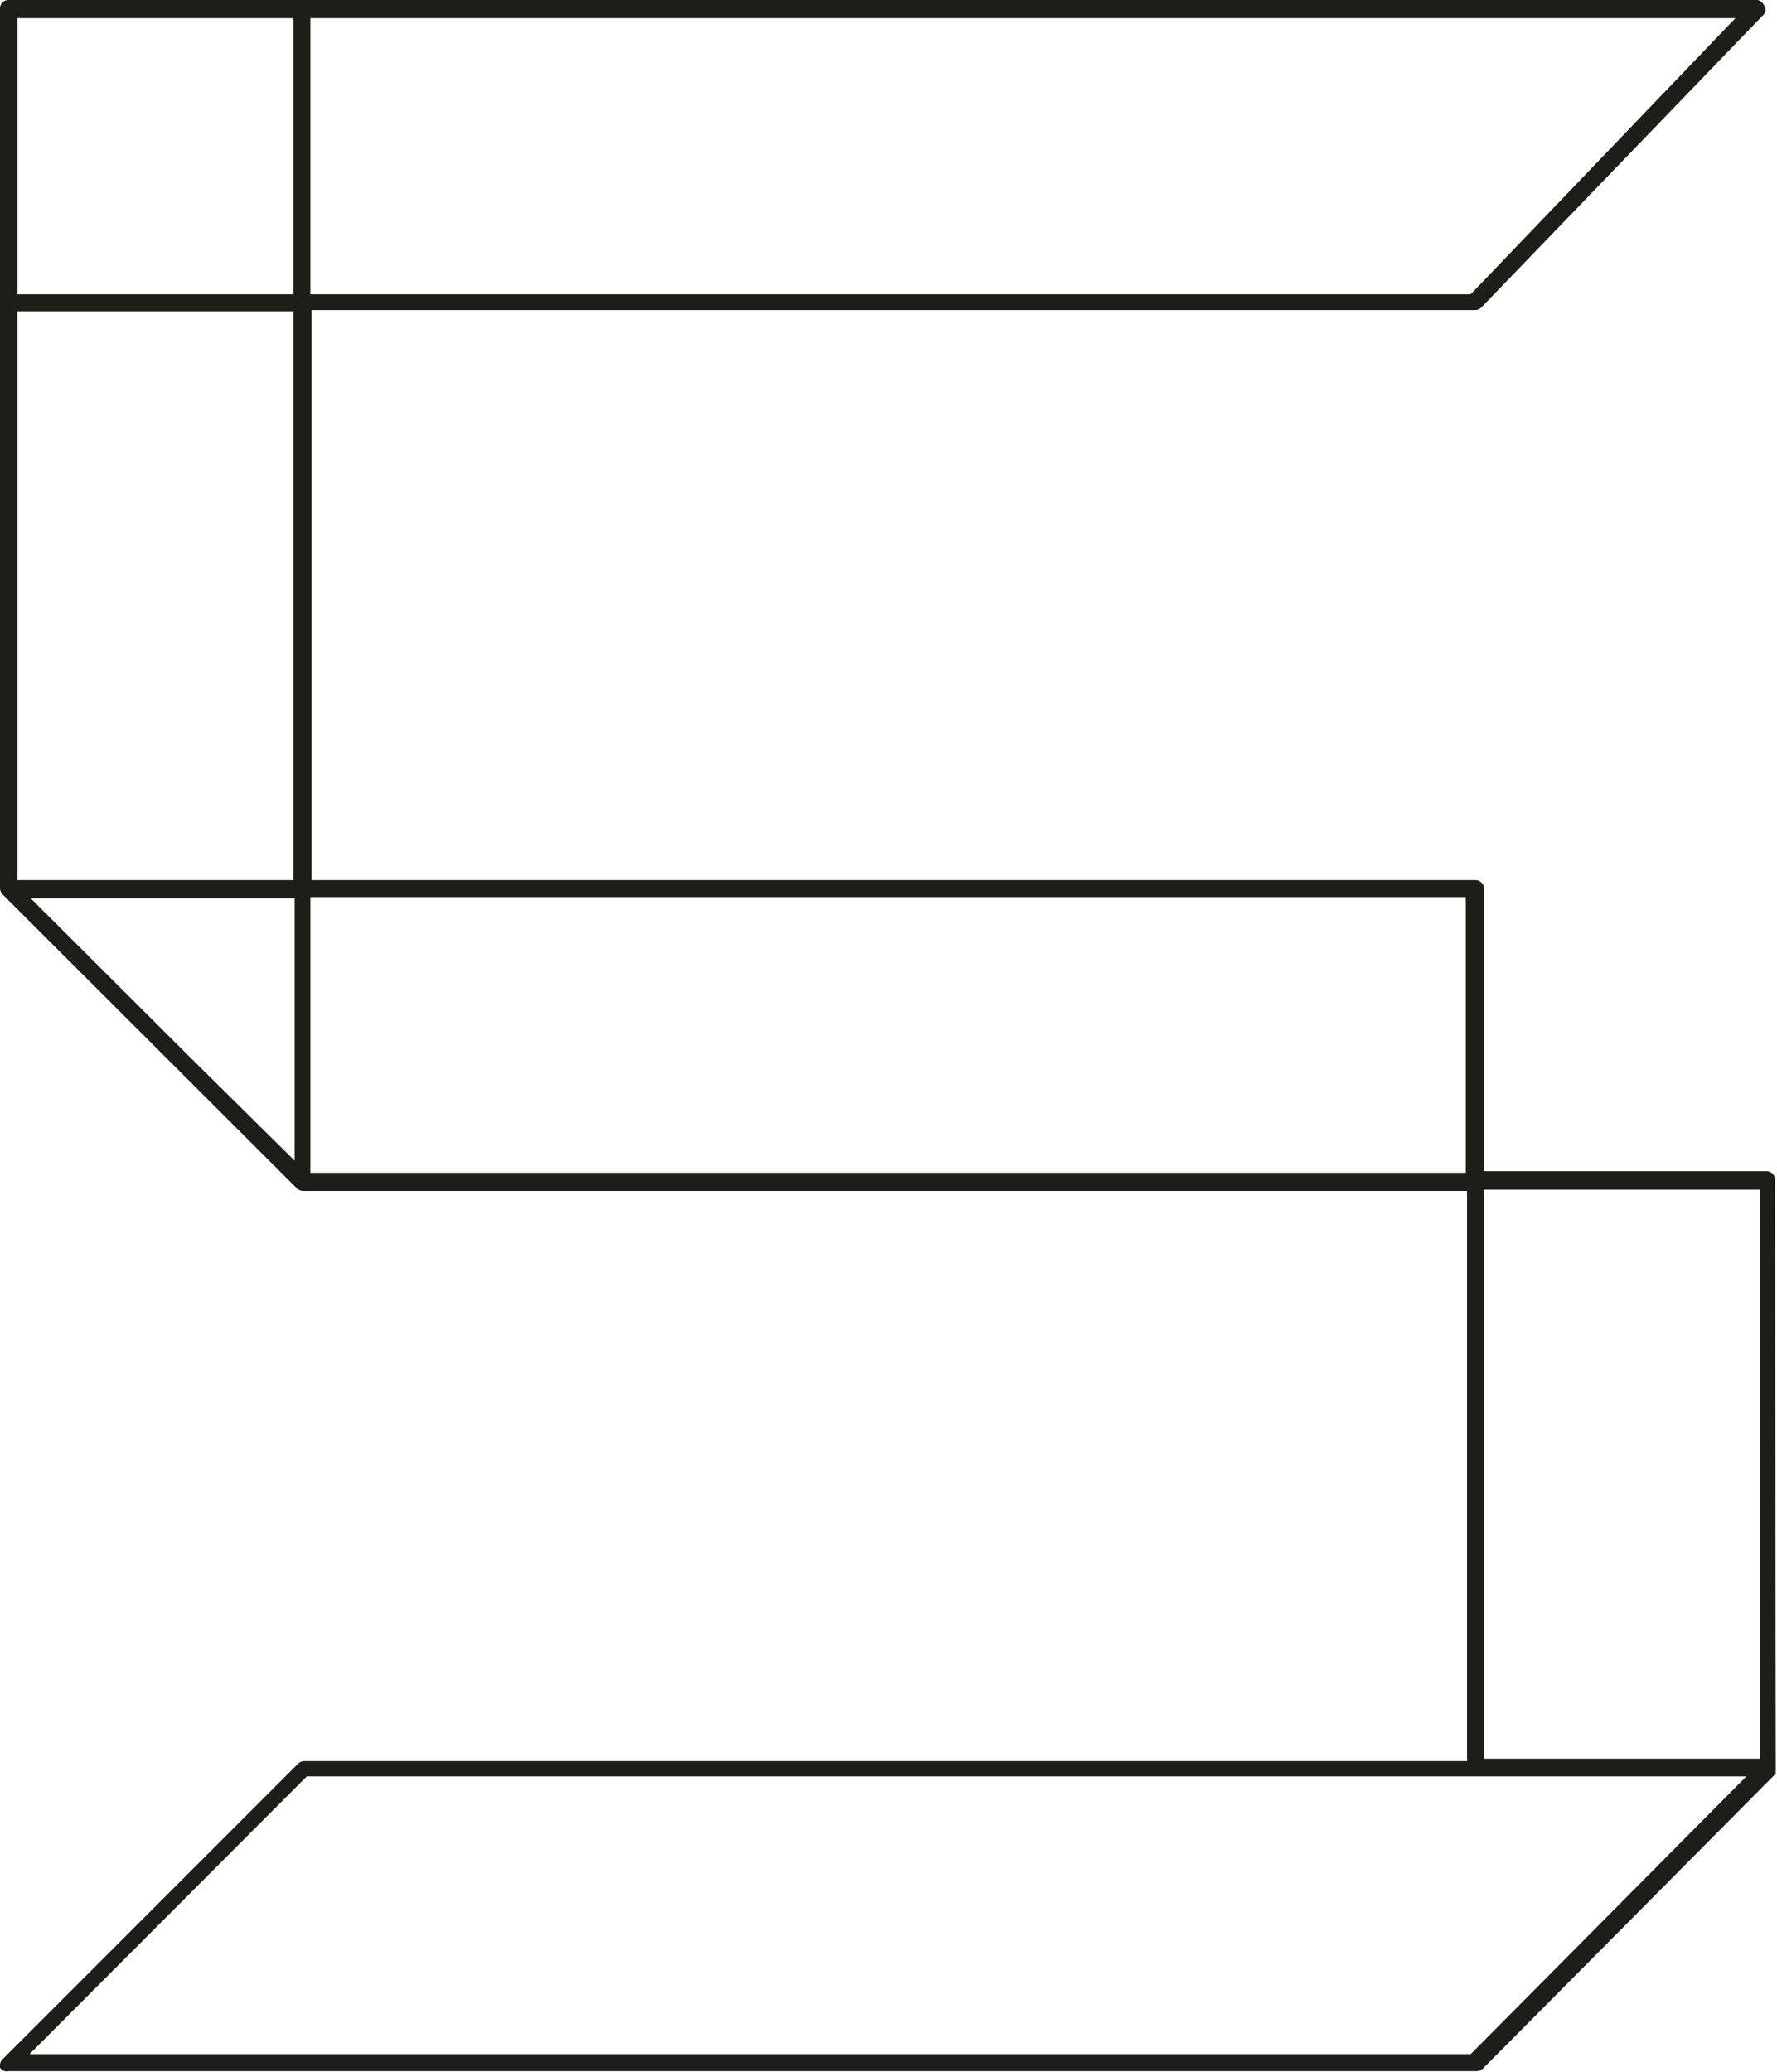 <svg xmlns="http://www.w3.org/2000/svg" viewBox="0 0 44.03 51.33"><defs><style>.cls-1{fill:#1d1d1b;}</style></defs><title>5-persp-wired</title><g id="Layer_2" data-name="Layer 2"><g id="Layer_1-2" data-name="Layer 1"><path id="_5" data-name="5" class="cls-1" d="M44,43.8a0,0,0,0,0,0,0c0,.06,0,.09,0,.13l-7.26,7.31a.23.23,0,0,1-.15.06H.22A.2.2,0,0,1,0,51.21.23.23,0,0,1,.07,51l7.32-7.32a.23.23,0,0,1,.15-.06H36.35V29.5H7.51a.23.23,0,0,1-.15-.06L.07,22.16A.23.23,0,0,1,0,22V.21A.21.21,0,0,1,.22,0H7.48s0,0,0,0h36a.21.21,0,0,1,.22.12.18.18,0,0,1,0,.24l-7,7.26a.23.23,0,0,1-.15.06H7.72V21.8H36.56a.21.21,0,0,1,.21.21v7h7a.21.21,0,0,1,.21.21ZM.43.45V7.29H7.27V.45ZM7.27,7.71H.43V21.8H7.27ZM43.27,44H7.6L.73,50.88H36.44ZM7.3,28.75v-6.5H.76l3.89,3.88ZM43,.45H7.69V7.29H36.44ZM7.69,22.22v6.83H36.32V22.22ZM36.77,43.56h6.84V29.47H36.77Z"/></g></g></svg>